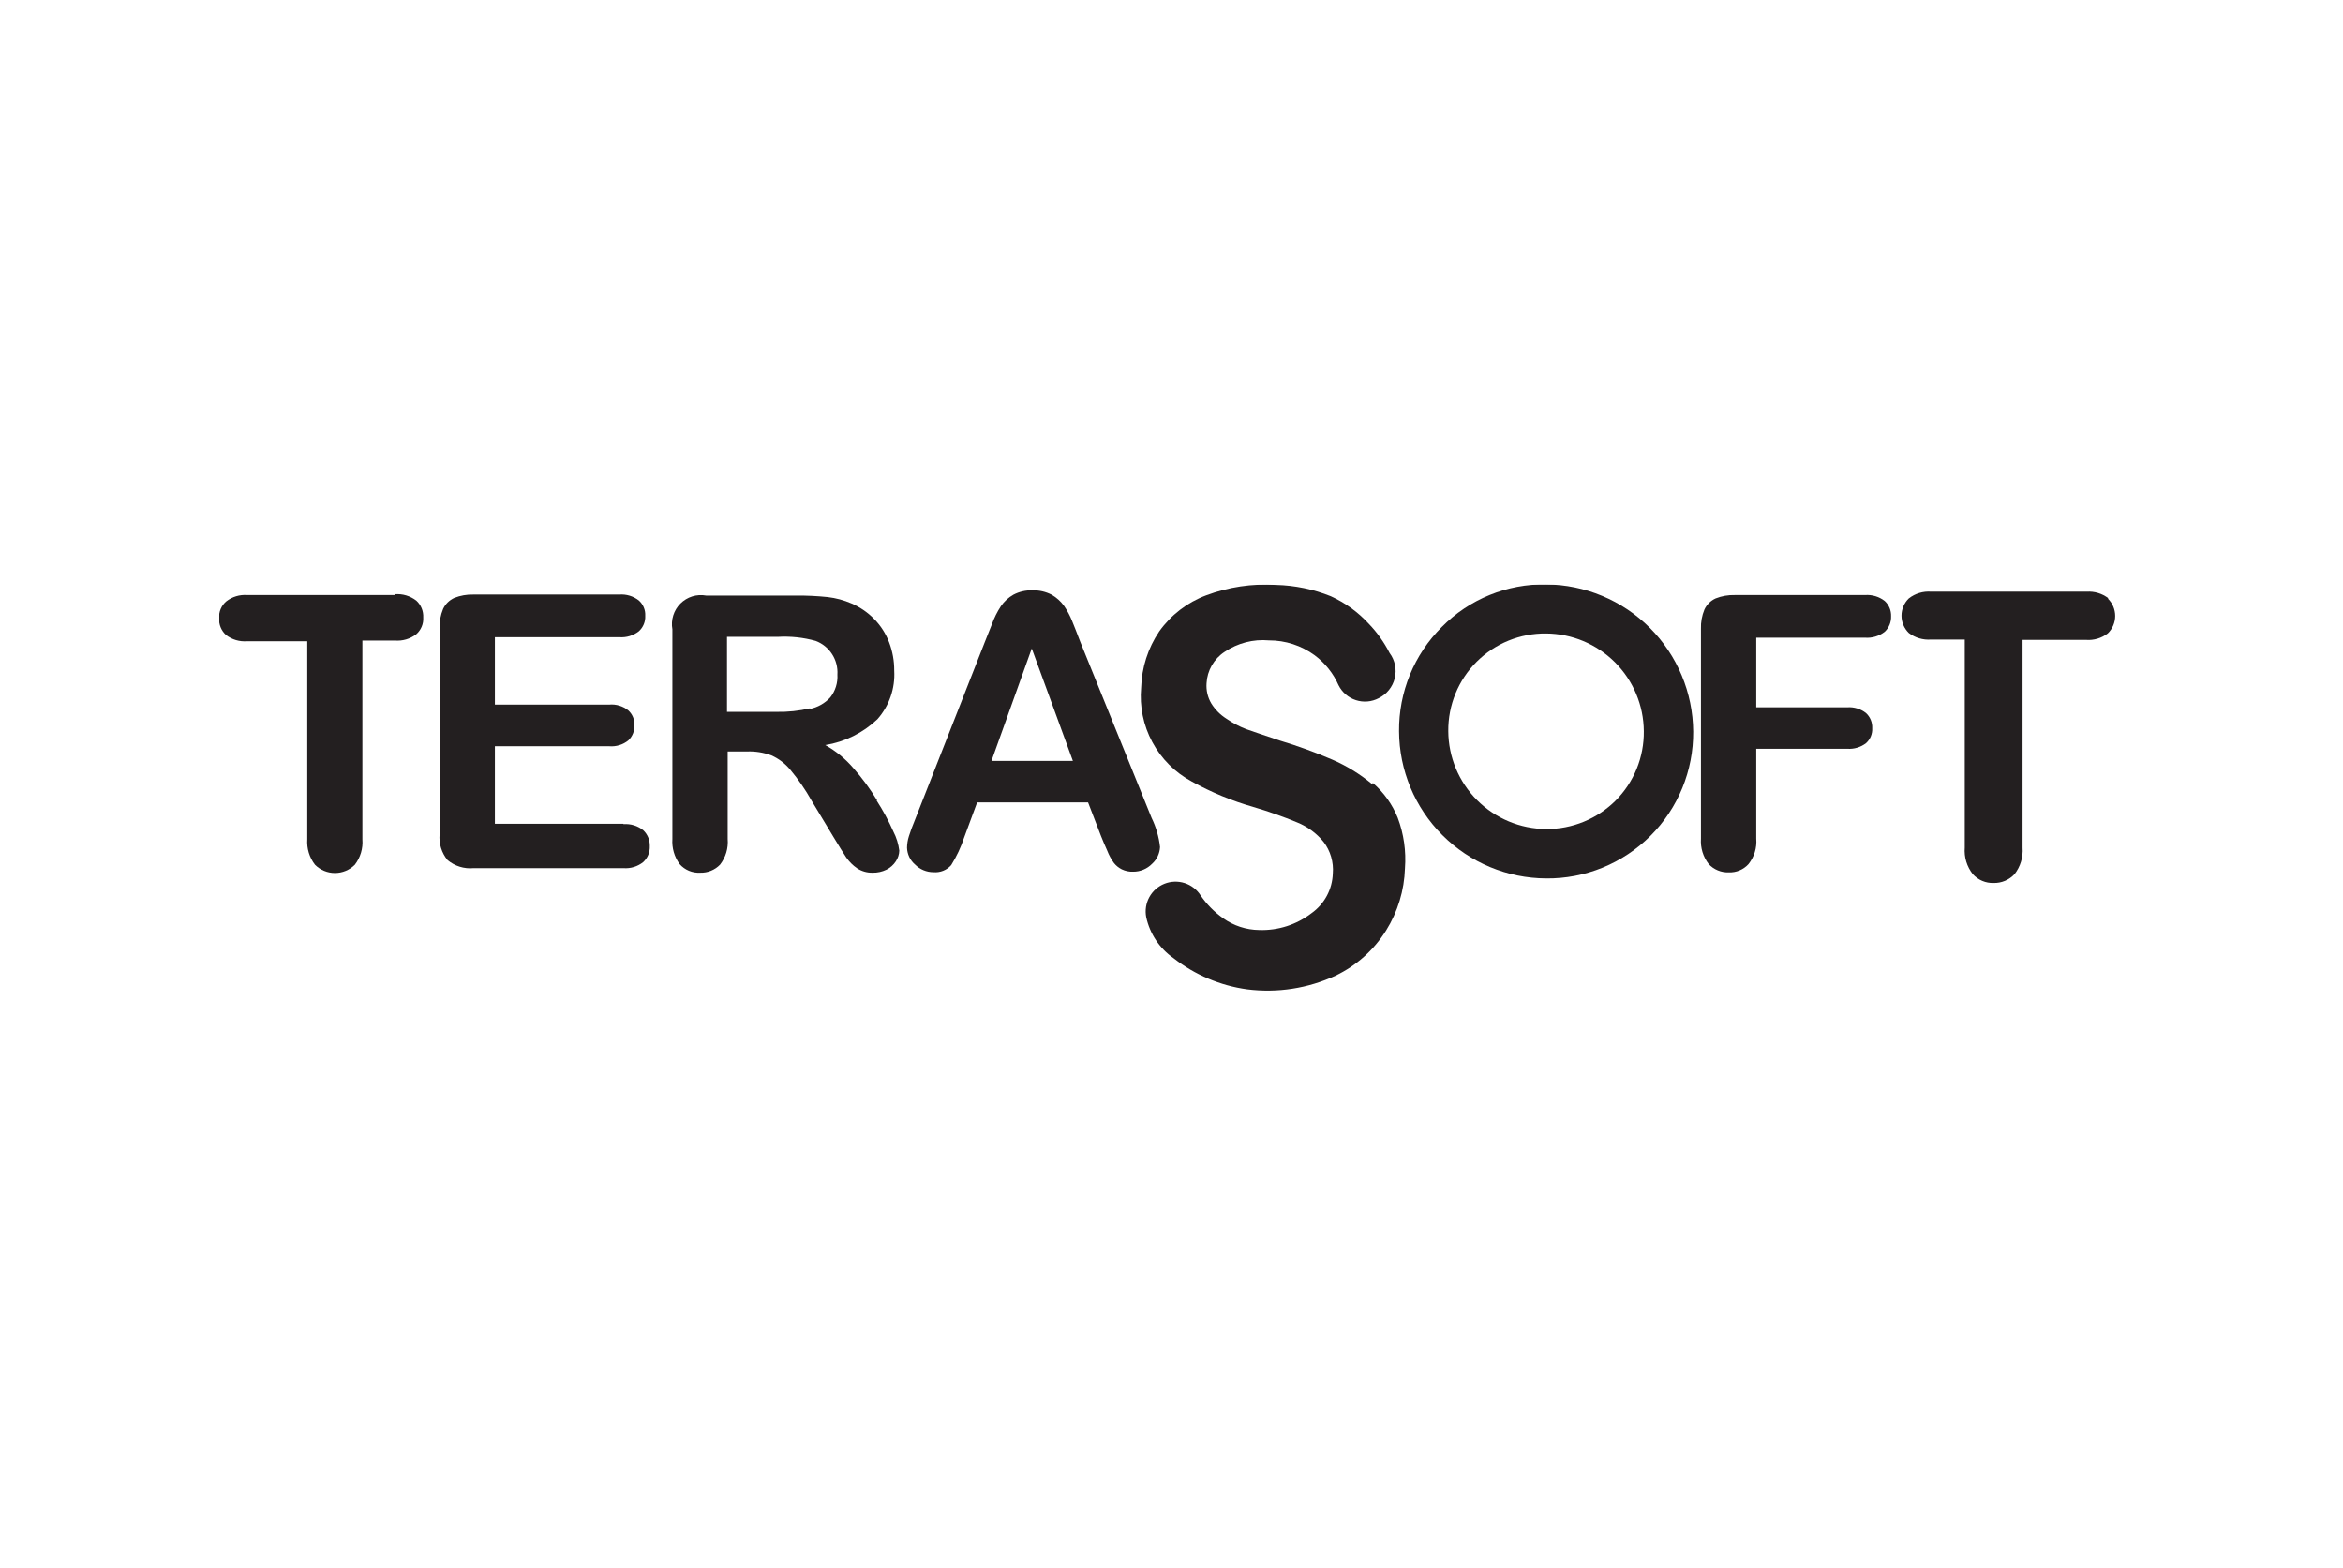 <svg width="139" height="93" viewBox="0 0 139 93" fill="none" xmlns="http://www.w3.org/2000/svg">
<g clip-path="url(#clip0_36_424)">
<mask id="mask0_36_424" style="mask-type:luminance" maskUnits="userSpaceOnUse" x="-29" y="-30" width="197" height="153">
<path d="M167.52 -29.24H-28.97V122.59H167.52V-29.24Z" fill="white"/>
</mask>
<g mask="url(#mask0_36_424)">
<mask id="mask1_36_424" style="mask-type:luminance" maskUnits="userSpaceOnUse" x="-29" y="-30" width="197" height="153">
<path d="M167.52 -29.24H-28.97V122.59H167.52V-29.24Z" fill="white"/>
</mask>
<g mask="url(#mask1_36_424)">
<path d="M81.37 46.49C80.661 45.906 79.873 45.424 79.03 45.06C78.016 44.624 76.977 44.247 75.92 43.93C75.01 43.63 74.35 43.4 73.92 43.25C73.507 43.091 73.114 42.883 72.75 42.63C72.389 42.401 72.085 42.093 71.86 41.73C71.646 41.368 71.549 40.949 71.58 40.53C71.6 40.157 71.707 39.795 71.892 39.472C72.078 39.149 72.338 38.874 72.65 38.67C73.423 38.148 74.351 37.908 75.28 37.99C76.254 37.986 77.204 38.294 77.99 38.87C78.609 39.331 79.098 39.944 79.41 40.65C79.514 40.858 79.658 41.044 79.835 41.196C80.011 41.348 80.216 41.464 80.438 41.535C80.66 41.607 80.894 41.634 81.126 41.614C81.358 41.594 81.584 41.528 81.79 41.42C82.027 41.304 82.235 41.138 82.4 40.933C82.565 40.728 82.683 40.489 82.745 40.233C82.807 39.977 82.812 39.71 82.759 39.452C82.707 39.194 82.598 38.951 82.44 38.74C82.114 38.102 81.697 37.516 81.2 37C80.567 36.312 79.801 35.757 78.95 35.37C77.916 34.954 76.815 34.727 75.7 34.7C74.288 34.611 72.874 34.822 71.55 35.32C70.431 35.74 69.463 36.485 68.77 37.46C68.105 38.446 67.734 39.601 67.7 40.79C67.599 41.91 67.83 43.035 68.363 44.025C68.897 45.016 69.709 45.827 70.7 46.36C71.855 47 73.08 47.507 74.35 47.87C75.236 48.129 76.107 48.436 76.96 48.79C77.568 49.036 78.105 49.432 78.52 49.94C78.93 50.476 79.126 51.147 79.07 51.82C79.055 52.282 78.934 52.735 78.716 53.142C78.497 53.55 78.187 53.902 77.81 54.17C76.921 54.855 75.822 55.209 74.7 55.17C73.932 55.161 73.185 54.917 72.56 54.47C72.04 54.103 71.589 53.646 71.23 53.12C71.008 52.772 70.673 52.513 70.28 52.386C69.888 52.26 69.464 52.274 69.081 52.427C68.698 52.58 68.38 52.862 68.183 53.224C67.986 53.586 67.921 54.005 68 54.41C68.215 55.395 68.793 56.263 69.62 56.84C70.887 57.832 72.395 58.471 73.99 58.69C75.778 58.916 77.594 58.636 79.23 57.88C80.464 57.29 81.505 56.36 82.23 55.2C82.924 54.091 83.31 52.817 83.35 51.51C83.427 50.49 83.281 49.466 82.92 48.51C82.601 47.721 82.101 47.019 81.46 46.46" fill="#231F20"/>
<path d="M23.43 35.3H14.66C14.218 35.267 13.78 35.399 13.43 35.67C13.285 35.791 13.171 35.945 13.096 36.119C13.021 36.292 12.989 36.481 13 36.67C12.989 36.857 13.02 37.044 13.091 37.217C13.162 37.39 13.271 37.544 13.41 37.67C13.766 37.945 14.212 38.077 14.66 38.04H18.23V49.79C18.193 50.333 18.357 50.87 18.69 51.3C19.003 51.613 19.427 51.788 19.87 51.788C20.312 51.788 20.737 51.613 21.05 51.3C21.383 50.87 21.544 50.332 21.5 49.79V38H23.43C23.881 38.036 24.33 37.904 24.69 37.63C24.832 37.507 24.944 37.353 25.017 37.179C25.09 37.006 25.122 36.818 25.11 36.63C25.119 36.443 25.087 36.257 25.017 36.084C24.946 35.911 24.838 35.756 24.7 35.63C24.338 35.351 23.886 35.215 23.43 35.25" fill="#231F20"/>
<path d="M125.08 35.49C124.712 35.207 124.253 35.069 123.79 35.1H114.57C114.092 35.062 113.617 35.204 113.24 35.5C113.103 35.633 112.994 35.792 112.92 35.968C112.845 36.145 112.807 36.334 112.807 36.525C112.807 36.716 112.845 36.905 112.92 37.081C112.994 37.257 113.103 37.417 113.24 37.55C113.617 37.838 114.087 37.977 114.56 37.94H116.56V50.28C116.514 50.848 116.686 51.413 117.04 51.86C117.195 52.031 117.385 52.166 117.598 52.255C117.81 52.345 118.04 52.388 118.27 52.38C118.502 52.386 118.732 52.342 118.946 52.253C119.159 52.163 119.352 52.029 119.51 51.86C119.862 51.412 120.033 50.848 119.99 50.28V37.96H123.75C124.217 37.997 124.681 37.858 125.05 37.57C125.187 37.436 125.296 37.276 125.371 37.099C125.445 36.922 125.484 36.732 125.484 36.54C125.484 36.348 125.445 36.158 125.371 35.981C125.296 35.804 125.187 35.644 125.05 35.51" fill="#231F20"/>
<path d="M36.99 48.87H29.36V44.27H36.15C36.557 44.303 36.962 44.178 37.28 43.92C37.4 43.804 37.494 43.663 37.556 43.508C37.618 43.353 37.646 43.187 37.64 43.02C37.647 42.855 37.617 42.691 37.553 42.539C37.489 42.386 37.393 42.25 37.27 42.14C36.955 41.886 36.553 41.764 36.15 41.8H29.36V37.8H36.74C37.157 37.832 37.57 37.707 37.9 37.45C38.028 37.334 38.128 37.192 38.194 37.033C38.259 36.874 38.289 36.702 38.28 36.53C38.289 36.359 38.259 36.189 38.193 36.032C38.128 35.874 38.027 35.733 37.9 35.62C37.57 35.363 37.157 35.238 36.74 35.27H28.09C27.7 35.259 27.312 35.327 26.95 35.47C26.66 35.602 26.426 35.832 26.29 36.12C26.137 36.487 26.066 36.883 26.08 37.28V49.49C26.031 50.042 26.199 50.591 26.55 51.02C26.762 51.198 27.007 51.332 27.272 51.414C27.536 51.497 27.814 51.526 28.09 51.5H36.99C37.411 51.532 37.83 51.404 38.16 51.14C38.289 51.021 38.391 50.875 38.459 50.713C38.526 50.551 38.557 50.376 38.55 50.2C38.556 50.023 38.525 49.847 38.458 49.683C38.391 49.519 38.289 49.371 38.16 49.25C37.83 48.986 37.411 48.858 36.99 48.89" fill="#231F20"/>
<path d="M52.04 47.49C51.629 46.809 51.157 46.166 50.63 45.57C50.159 45.018 49.594 44.554 48.96 44.2C50.12 44.012 51.197 43.479 52.05 42.67C52.753 41.877 53.113 40.838 53.05 39.78C53.054 39.21 52.952 38.643 52.75 38.11C52.553 37.59 52.25 37.116 51.86 36.72C51.477 36.329 51.022 36.017 50.52 35.8C50.071 35.605 49.596 35.477 49.11 35.42C48.482 35.355 47.851 35.325 47.22 35.33H41.89C41.617 35.28 41.335 35.298 41.069 35.38C40.804 35.463 40.563 35.609 40.366 35.806C40.169 36.003 40.023 36.244 39.941 36.509C39.858 36.775 39.84 37.056 39.89 37.33V49.77C39.853 50.302 40.005 50.83 40.32 51.26C40.471 51.432 40.66 51.567 40.871 51.656C41.083 51.744 41.311 51.783 41.54 51.77C41.759 51.777 41.978 51.738 42.181 51.655C42.384 51.572 42.568 51.448 42.72 51.29C43.055 50.857 43.215 50.315 43.17 49.77V44.58H44.32C44.81 44.562 45.3 44.64 45.76 44.81C46.199 45.004 46.586 45.299 46.89 45.67C47.365 46.24 47.787 46.853 48.15 47.5L49.47 49.69C49.78 50.2 50.02 50.59 50.2 50.86C50.375 51.115 50.595 51.335 50.85 51.51C51.123 51.688 51.444 51.779 51.77 51.77C52.054 51.776 52.335 51.714 52.59 51.59C52.818 51.476 53.011 51.304 53.15 51.09C53.274 50.903 53.344 50.685 53.35 50.46C53.301 50.066 53.183 49.683 53 49.33C52.716 48.688 52.381 48.07 52 47.48M48.06 42.02C47.405 42.174 46.733 42.244 46.06 42.23H43.13V37.78H46.13C46.892 37.734 47.655 37.815 48.39 38.02C48.791 38.171 49.133 38.447 49.365 38.807C49.597 39.167 49.708 39.592 49.68 40.02C49.709 40.506 49.56 40.986 49.26 41.37C48.935 41.726 48.504 41.968 48.03 42.06" fill="#231F20"/>
<path d="M68.82 50.25C68.754 49.649 68.585 49.064 68.32 48.52L64.09 38.08C63.89 37.56 63.73 37.14 63.6 36.83C63.475 36.52 63.318 36.225 63.13 35.95C62.933 35.677 62.681 35.449 62.39 35.28C62.038 35.098 61.646 35.009 61.25 35.02C60.857 35.008 60.468 35.097 60.12 35.28C59.824 35.446 59.571 35.679 59.38 35.96C59.162 36.291 58.984 36.647 58.85 37.02L58.42 38.1L54.29 48.61C54.12 49.02 54 49.35 53.92 49.61C53.85 49.83 53.813 50.059 53.81 50.29C53.816 50.481 53.862 50.668 53.944 50.841C54.027 51.013 54.145 51.166 54.29 51.29C54.433 51.433 54.603 51.547 54.79 51.624C54.977 51.701 55.178 51.741 55.38 51.74C55.576 51.757 55.773 51.728 55.955 51.655C56.138 51.582 56.3 51.468 56.43 51.32C56.752 50.806 57.01 50.256 57.2 49.68L57.97 47.6H64.55L65.32 49.6C65.42 49.85 65.54 50.14 65.69 50.47C65.79 50.73 65.925 50.975 66.09 51.2C66.215 51.355 66.372 51.481 66.55 51.57C66.758 51.671 66.989 51.719 67.22 51.71C67.43 51.712 67.639 51.671 67.833 51.59C68.027 51.51 68.203 51.39 68.35 51.24C68.491 51.113 68.605 50.959 68.686 50.787C68.766 50.615 68.812 50.429 68.82 50.24M58.82 45.14L61.21 38.47L63.65 45.14H58.82Z" fill="#231F20"/>
<path d="M110.64 35.3H102.92C102.53 35.289 102.142 35.357 101.78 35.5C101.49 35.632 101.256 35.862 101.12 36.15C100.967 36.517 100.896 36.913 100.91 37.31V49.75C100.873 50.293 101.037 50.83 101.37 51.26C101.522 51.422 101.706 51.55 101.912 51.634C102.117 51.719 102.338 51.758 102.56 51.75C102.779 51.759 102.997 51.719 103.199 51.635C103.401 51.55 103.583 51.422 103.73 51.26C104.071 50.834 104.236 50.294 104.19 49.75V44.42H109.59C109.988 44.449 110.382 44.331 110.7 44.09C110.825 43.979 110.922 43.841 110.987 43.687C111.051 43.533 111.079 43.367 111.07 43.2C111.078 43.032 111.049 42.864 110.985 42.709C110.921 42.553 110.824 42.414 110.7 42.3C110.386 42.052 109.989 41.93 109.59 41.96H104.19V37.83H110.64C111.06 37.862 111.477 37.737 111.81 37.48C111.935 37.363 112.034 37.22 112.1 37.061C112.165 36.903 112.196 36.731 112.19 36.56C112.196 36.39 112.165 36.22 112.1 36.063C112.034 35.906 111.935 35.765 111.81 35.65C111.477 35.392 111.06 35.268 110.64 35.3Z" fill="#231F20"/>
<path d="M91.72 34.67C90.573 34.651 89.434 34.864 88.372 35.297C87.31 35.73 86.346 36.374 85.54 37.19C84.725 38 84.08 38.965 83.644 40.028C83.208 41.091 82.989 42.231 83 43.38C83.01 45.692 83.933 47.906 85.569 49.541C87.203 51.176 89.418 52.099 91.73 52.11C92.877 52.121 94.015 51.903 95.077 51.469C96.139 51.035 97.104 50.394 97.916 49.583C98.728 48.772 99.37 47.808 99.805 46.746C100.24 45.685 100.459 44.547 100.45 43.4C100.434 41.089 99.509 38.878 97.876 37.244C96.242 35.61 94.03 34.686 91.72 34.67ZM95.85 47.49C95.309 48.03 94.666 48.457 93.959 48.747C93.252 49.037 92.494 49.184 91.73 49.18C90.191 49.172 88.718 48.557 87.63 47.469C86.543 46.382 85.928 44.908 85.92 43.37C85.913 42.607 86.059 41.85 86.348 41.144C86.637 40.438 87.064 39.796 87.604 39.257C88.144 38.718 88.787 38.292 89.493 38.004C90.2 37.716 90.957 37.572 91.72 37.58C93.255 37.59 94.724 38.205 95.809 39.29C96.895 40.376 97.51 41.845 97.52 43.38C97.529 44.142 97.385 44.897 97.099 45.603C96.812 46.309 96.388 46.95 95.85 47.49Z" fill="#231F20"/>
</g>
</g>
</g>
<defs>
<clipPath id="clip0_36_424">
<rect width="112.52" height="24.11" fill="white" transform="translate(13 34.66)"/>
</clipPath>
</defs>
</svg>

